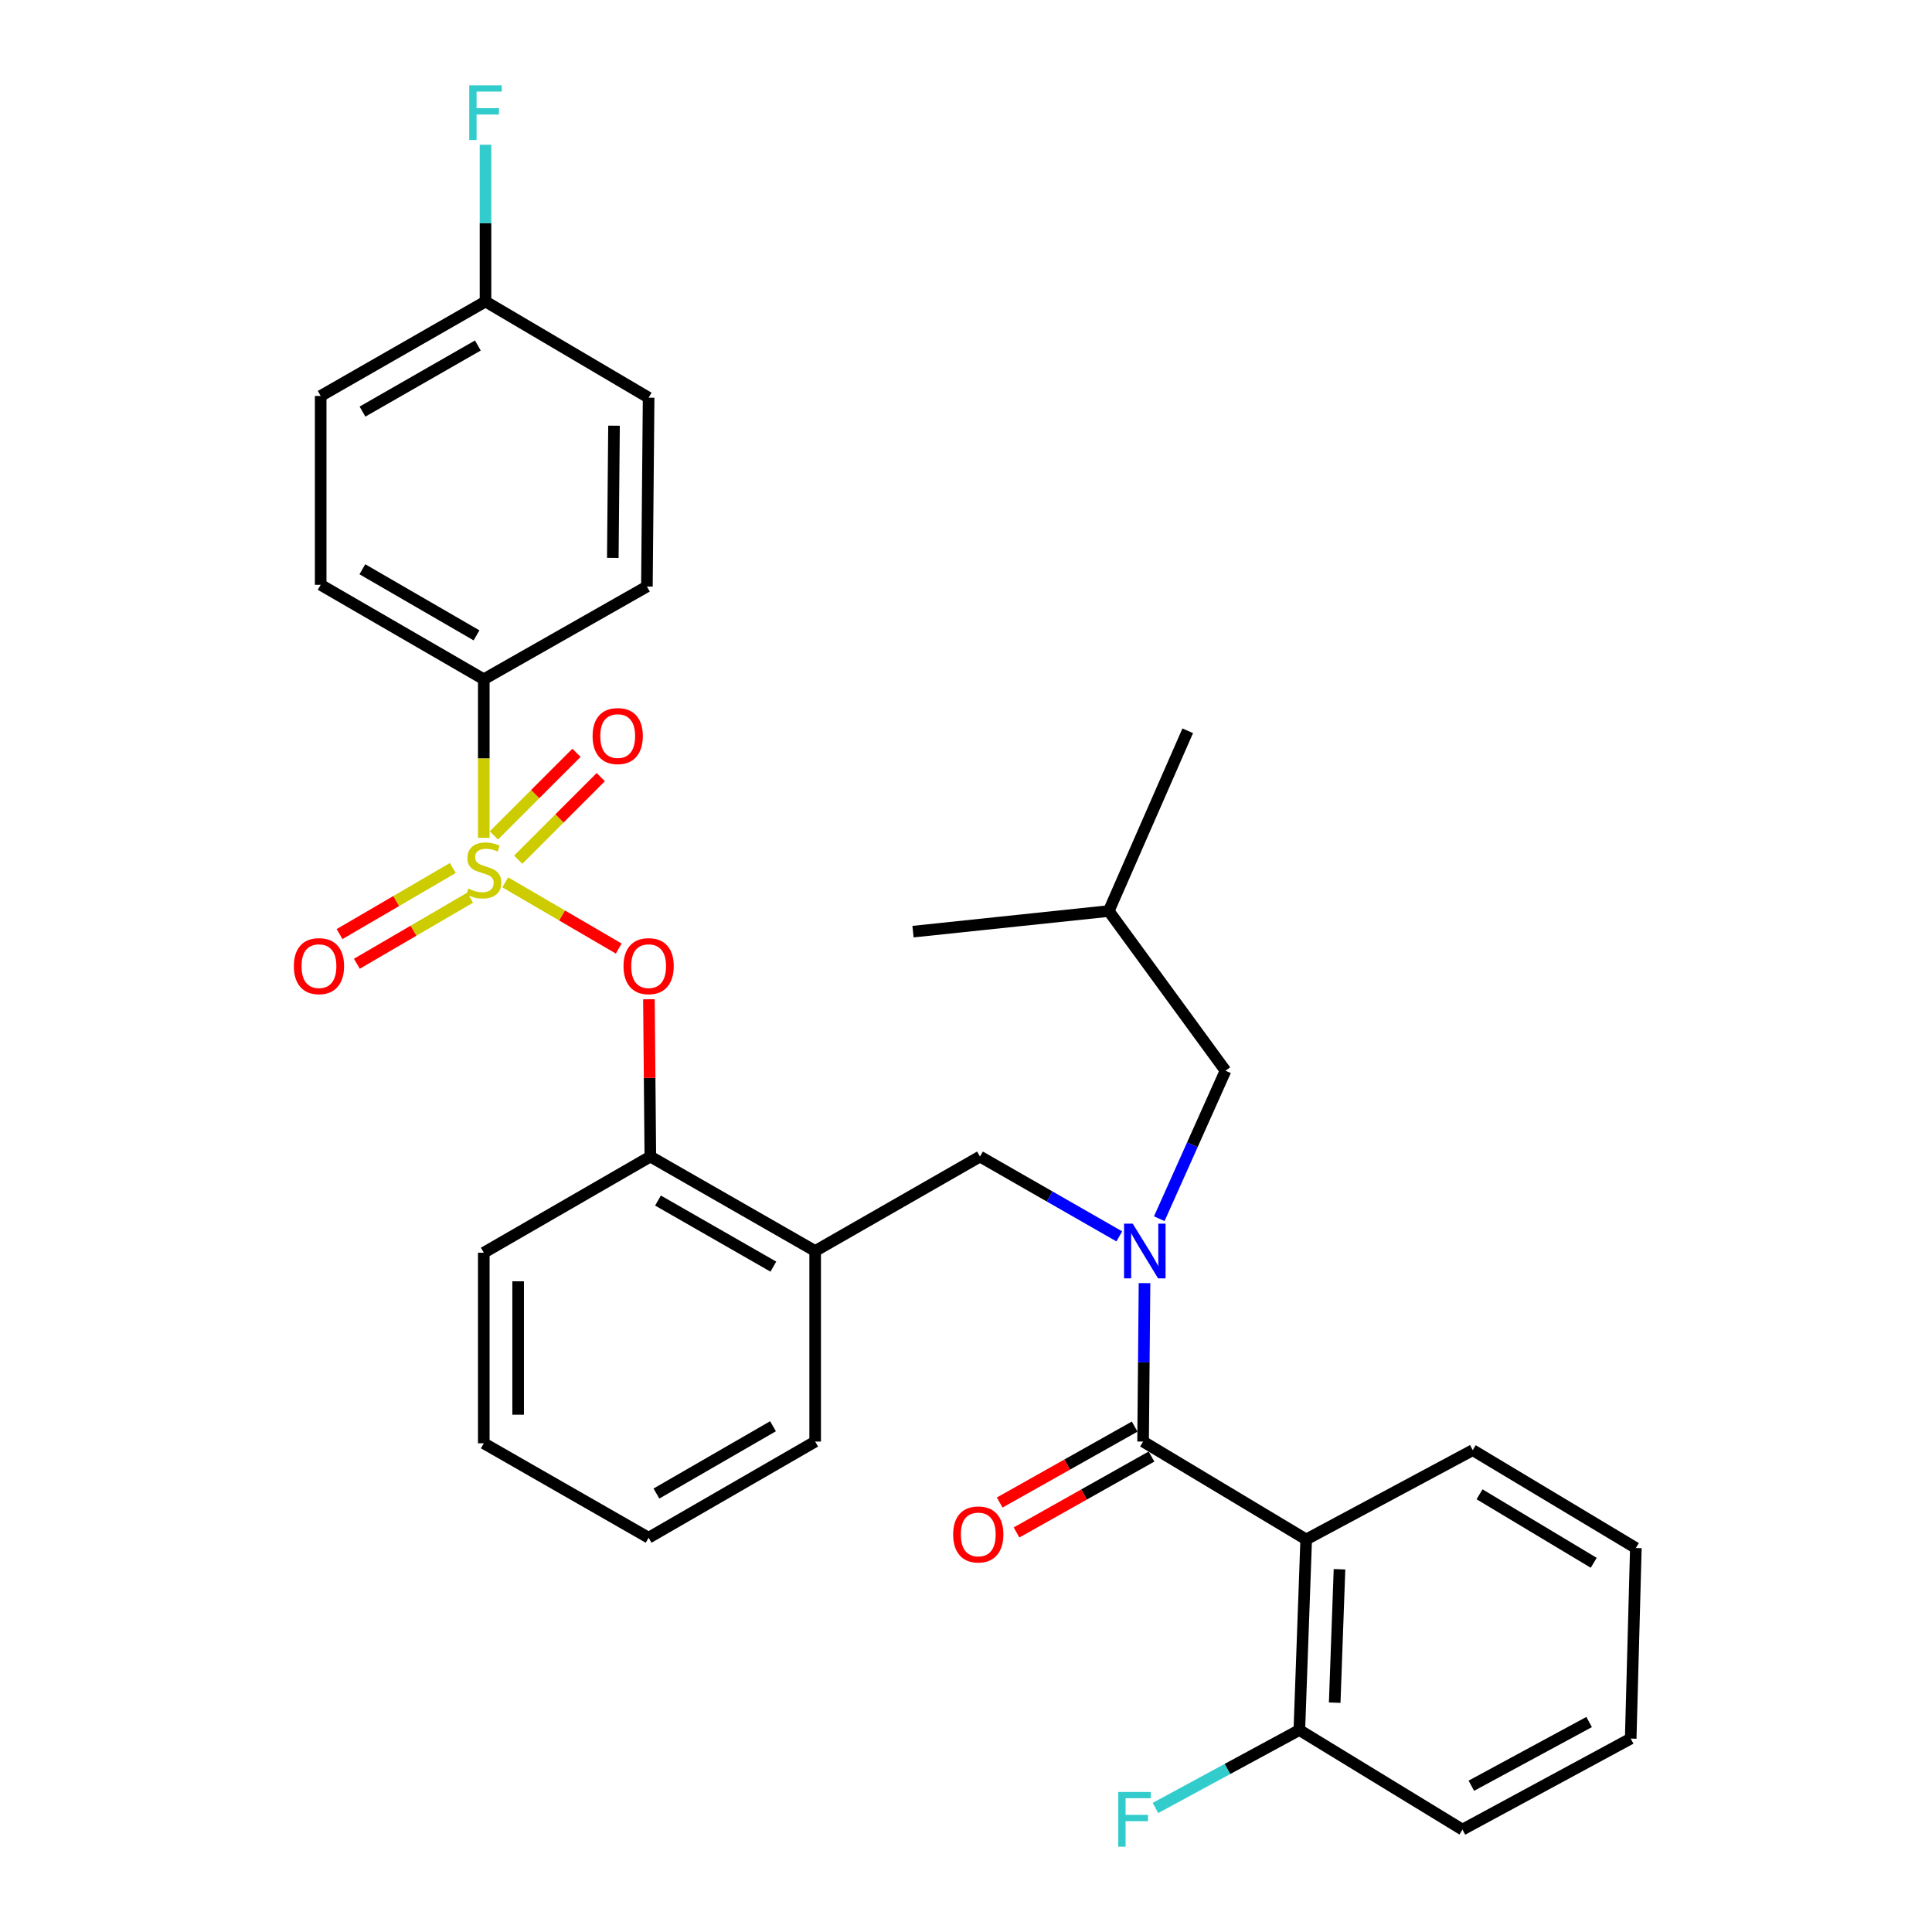 <?xml version='1.0' encoding='iso-8859-1'?>
<svg version='1.1' baseProfile='full'
              xmlns='http://www.w3.org/2000/svg'
                      xmlns:rdkit='http://www.rdkit.org/xml'
                      xmlns:xlink='http://www.w3.org/1999/xlink'
                  xml:space='preserve'
width='1000px' height='1000px' viewBox='0 0 1000 1000'>
<!-- END OF HEADER -->
<rect style='opacity:1.0;fill:#FFFFFF;stroke:none' width='1000' height='1000' x='0' y='0'> </rect>
<path class='bond-0' d='M 676.084,796.811 L 591.661,746.154' style='fill:none;fill-rule:evenodd;stroke:#000000;stroke-width:6px;stroke-linecap:butt;stroke-linejoin:miter;stroke-opacity:1' />
<path class='bond-1' d='M 676.084,796.811 L 672.537,895.459' style='fill:none;fill-rule:evenodd;stroke:#000000;stroke-width:6px;stroke-linecap:butt;stroke-linejoin:miter;stroke-opacity:1' />
<path class='bond-1' d='M 693.322,812.247 L 690.839,881.301' style='fill:none;fill-rule:evenodd;stroke:#000000;stroke-width:6px;stroke-linecap:butt;stroke-linejoin:miter;stroke-opacity:1' />
<path class='bond-2' d='M 676.084,796.811 L 762.294,750.6' style='fill:none;fill-rule:evenodd;stroke:#000000;stroke-width:6px;stroke-linecap:butt;stroke-linejoin:miter;stroke-opacity:1' />
<path class='bond-3' d='M 507.239,598.638 L 421.928,647.517' style='fill:none;fill-rule:evenodd;stroke:#000000;stroke-width:6px;stroke-linecap:butt;stroke-linejoin:miter;stroke-opacity:1' />
<path class='bond-4' d='M 507.239,598.638 L 543.296,619.296' style='fill:none;fill-rule:evenodd;stroke:#000000;stroke-width:6px;stroke-linecap:butt;stroke-linejoin:miter;stroke-opacity:1' />
<path class='bond-4' d='M 543.296,619.296 L 579.352,639.955' style='fill:none;fill-rule:evenodd;stroke:#0000FF;stroke-width:6px;stroke-linecap:butt;stroke-linejoin:miter;stroke-opacity:1' />
<path class='bond-5' d='M 600.032,630.801 L 617.175,592.502' style='fill:none;fill-rule:evenodd;stroke:#0000FF;stroke-width:6px;stroke-linecap:butt;stroke-linejoin:miter;stroke-opacity:1' />
<path class='bond-5' d='M 617.175,592.502 L 634.317,554.204' style='fill:none;fill-rule:evenodd;stroke:#000000;stroke-width:6px;stroke-linecap:butt;stroke-linejoin:miter;stroke-opacity:1' />
<path class='bond-6' d='M 592.401,664.143 L 592.031,705.148' style='fill:none;fill-rule:evenodd;stroke:#0000FF;stroke-width:6px;stroke-linecap:butt;stroke-linejoin:miter;stroke-opacity:1' />
<path class='bond-6' d='M 592.031,705.148 L 591.661,746.154' style='fill:none;fill-rule:evenodd;stroke:#000000;stroke-width:6px;stroke-linecap:butt;stroke-linejoin:miter;stroke-opacity:1' />
<path class='bond-7' d='M 587.302,738.405 L 552.37,758.056' style='fill:none;fill-rule:evenodd;stroke:#000000;stroke-width:6px;stroke-linecap:butt;stroke-linejoin:miter;stroke-opacity:1' />
<path class='bond-7' d='M 552.37,758.056 L 517.438,777.706' style='fill:none;fill-rule:evenodd;stroke:#FF0000;stroke-width:6px;stroke-linecap:butt;stroke-linejoin:miter;stroke-opacity:1' />
<path class='bond-7' d='M 596.02,753.903 L 561.088,773.553' style='fill:none;fill-rule:evenodd;stroke:#000000;stroke-width:6px;stroke-linecap:butt;stroke-linejoin:miter;stroke-opacity:1' />
<path class='bond-7' d='M 561.088,773.553 L 526.156,793.204' style='fill:none;fill-rule:evenodd;stroke:#FF0000;stroke-width:6px;stroke-linecap:butt;stroke-linejoin:miter;stroke-opacity:1' />
<path class='bond-8' d='M 672.537,895.459 L 635.299,915.632' style='fill:none;fill-rule:evenodd;stroke:#000000;stroke-width:6px;stroke-linecap:butt;stroke-linejoin:miter;stroke-opacity:1' />
<path class='bond-8' d='M 635.299,915.632 L 598.062,935.805' style='fill:none;fill-rule:evenodd;stroke:#33CCCC;stroke-width:6px;stroke-linecap:butt;stroke-linejoin:miter;stroke-opacity:1' />
<path class='bond-9' d='M 672.537,895.459 L 756.959,946.995' style='fill:none;fill-rule:evenodd;stroke:#000000;stroke-width:6px;stroke-linecap:butt;stroke-linejoin:miter;stroke-opacity:1' />
<path class='bond-10' d='M 634.317,554.204 L 573.89,471.55' style='fill:none;fill-rule:evenodd;stroke:#000000;stroke-width:6px;stroke-linecap:butt;stroke-linejoin:miter;stroke-opacity:1' />
<path class='bond-11' d='M 573.89,471.55 L 472.575,482.219' style='fill:none;fill-rule:evenodd;stroke:#000000;stroke-width:6px;stroke-linecap:butt;stroke-linejoin:miter;stroke-opacity:1' />
<path class='bond-12' d='M 573.89,471.55 L 614.767,378.247' style='fill:none;fill-rule:evenodd;stroke:#000000;stroke-width:6px;stroke-linecap:butt;stroke-linejoin:miter;stroke-opacity:1' />
<path class='bond-13' d='M 335.727,795.922 L 421.928,746.154' style='fill:none;fill-rule:evenodd;stroke:#000000;stroke-width:6px;stroke-linecap:butt;stroke-linejoin:miter;stroke-opacity:1' />
<path class='bond-13' d='M 339.767,773.058 L 400.107,738.22' style='fill:none;fill-rule:evenodd;stroke:#000000;stroke-width:6px;stroke-linecap:butt;stroke-linejoin:miter;stroke-opacity:1' />
<path class='bond-14' d='M 335.727,795.922 L 250.406,747.043' style='fill:none;fill-rule:evenodd;stroke:#000000;stroke-width:6px;stroke-linecap:butt;stroke-linejoin:miter;stroke-opacity:1' />
<path class='bond-15' d='M 421.928,746.154 L 421.928,647.517' style='fill:none;fill-rule:evenodd;stroke:#000000;stroke-width:6px;stroke-linecap:butt;stroke-linejoin:miter;stroke-opacity:1' />
<path class='bond-16' d='M 421.928,647.517 L 336.616,598.638' style='fill:none;fill-rule:evenodd;stroke:#000000;stroke-width:6px;stroke-linecap:butt;stroke-linejoin:miter;stroke-opacity:1' />
<path class='bond-16' d='M 400.291,655.613 L 340.573,621.398' style='fill:none;fill-rule:evenodd;stroke:#000000;stroke-width:6px;stroke-linecap:butt;stroke-linejoin:miter;stroke-opacity:1' />
<path class='bond-17' d='M 336.616,598.638 L 250.406,648.406' style='fill:none;fill-rule:evenodd;stroke:#000000;stroke-width:6px;stroke-linecap:butt;stroke-linejoin:miter;stroke-opacity:1' />
<path class='bond-18' d='M 336.616,598.638 L 336.249,557.927' style='fill:none;fill-rule:evenodd;stroke:#000000;stroke-width:6px;stroke-linecap:butt;stroke-linejoin:miter;stroke-opacity:1' />
<path class='bond-18' d='M 336.249,557.927 L 335.883,517.216' style='fill:none;fill-rule:evenodd;stroke:#FF0000;stroke-width:6px;stroke-linecap:butt;stroke-linejoin:miter;stroke-opacity:1' />
<path class='bond-19' d='M 250.406,648.406 L 250.406,747.043' style='fill:none;fill-rule:evenodd;stroke:#000000;stroke-width:6px;stroke-linecap:butt;stroke-linejoin:miter;stroke-opacity:1' />
<path class='bond-19' d='M 268.188,663.201 L 268.188,732.248' style='fill:none;fill-rule:evenodd;stroke:#000000;stroke-width:6px;stroke-linecap:butt;stroke-linejoin:miter;stroke-opacity:1' />
<path class='bond-20' d='M 250.406,351.584 L 165.984,302.705' style='fill:none;fill-rule:evenodd;stroke:#000000;stroke-width:6px;stroke-linecap:butt;stroke-linejoin:miter;stroke-opacity:1' />
<path class='bond-20' d='M 246.652,328.864 L 187.557,294.649' style='fill:none;fill-rule:evenodd;stroke:#000000;stroke-width:6px;stroke-linecap:butt;stroke-linejoin:miter;stroke-opacity:1' />
<path class='bond-21' d='M 250.406,351.584 L 334.838,303.594' style='fill:none;fill-rule:evenodd;stroke:#000000;stroke-width:6px;stroke-linecap:butt;stroke-linejoin:miter;stroke-opacity:1' />
<path class='bond-22' d='M 250.406,351.584 L 250.406,392.61' style='fill:none;fill-rule:evenodd;stroke:#000000;stroke-width:6px;stroke-linecap:butt;stroke-linejoin:miter;stroke-opacity:1' />
<path class='bond-22' d='M 250.406,392.61 L 250.406,433.636' style='fill:none;fill-rule:evenodd;stroke:#CCCC00;stroke-width:6px;stroke-linecap:butt;stroke-linejoin:miter;stroke-opacity:1' />
<path class='bond-23' d='M 165.984,302.705 L 165.984,204.947' style='fill:none;fill-rule:evenodd;stroke:#000000;stroke-width:6px;stroke-linecap:butt;stroke-linejoin:miter;stroke-opacity:1' />
<path class='bond-24' d='M 334.838,303.594 L 335.727,205.836' style='fill:none;fill-rule:evenodd;stroke:#000000;stroke-width:6px;stroke-linecap:butt;stroke-linejoin:miter;stroke-opacity:1' />
<path class='bond-24' d='M 317.191,288.769 L 317.813,220.338' style='fill:none;fill-rule:evenodd;stroke:#000000;stroke-width:6px;stroke-linecap:butt;stroke-linejoin:miter;stroke-opacity:1' />
<path class='bond-25' d='M 251.295,156.068 L 335.727,205.836' style='fill:none;fill-rule:evenodd;stroke:#000000;stroke-width:6px;stroke-linecap:butt;stroke-linejoin:miter;stroke-opacity:1' />
<path class='bond-26' d='M 251.295,156.068 L 251.295,115.495' style='fill:none;fill-rule:evenodd;stroke:#000000;stroke-width:6px;stroke-linecap:butt;stroke-linejoin:miter;stroke-opacity:1' />
<path class='bond-26' d='M 251.295,115.495 L 251.295,74.923' style='fill:none;fill-rule:evenodd;stroke:#33CCCC;stroke-width:6px;stroke-linecap:butt;stroke-linejoin:miter;stroke-opacity:1' />
<path class='bond-27' d='M 251.295,156.068 L 165.984,204.947' style='fill:none;fill-rule:evenodd;stroke:#000000;stroke-width:6px;stroke-linecap:butt;stroke-linejoin:miter;stroke-opacity:1' />
<path class='bond-27' d='M 247.338,178.828 L 187.62,213.044' style='fill:none;fill-rule:evenodd;stroke:#000000;stroke-width:6px;stroke-linecap:butt;stroke-linejoin:miter;stroke-opacity:1' />
<path class='bond-28' d='M 320.258,490.967 L 290.883,473.832' style='fill:none;fill-rule:evenodd;stroke:#FF0000;stroke-width:6px;stroke-linecap:butt;stroke-linejoin:miter;stroke-opacity:1' />
<path class='bond-28' d='M 290.883,473.832 L 261.508,456.698' style='fill:none;fill-rule:evenodd;stroke:#CCCC00;stroke-width:6px;stroke-linecap:butt;stroke-linejoin:miter;stroke-opacity:1' />
<path class='bond-29' d='M 234.377,449.28 L 205.063,466.381' style='fill:none;fill-rule:evenodd;stroke:#CCCC00;stroke-width:6px;stroke-linecap:butt;stroke-linejoin:miter;stroke-opacity:1' />
<path class='bond-29' d='M 205.063,466.381 L 175.75,483.481' style='fill:none;fill-rule:evenodd;stroke:#FF0000;stroke-width:6px;stroke-linecap:butt;stroke-linejoin:miter;stroke-opacity:1' />
<path class='bond-29' d='M 243.337,464.639 L 214.023,481.74' style='fill:none;fill-rule:evenodd;stroke:#CCCC00;stroke-width:6px;stroke-linecap:butt;stroke-linejoin:miter;stroke-opacity:1' />
<path class='bond-29' d='M 214.023,481.74 L 184.71,498.84' style='fill:none;fill-rule:evenodd;stroke:#FF0000;stroke-width:6px;stroke-linecap:butt;stroke-linejoin:miter;stroke-opacity:1' />
<path class='bond-30' d='M 268.224,444.978 L 289.596,423.606' style='fill:none;fill-rule:evenodd;stroke:#CCCC00;stroke-width:6px;stroke-linecap:butt;stroke-linejoin:miter;stroke-opacity:1' />
<path class='bond-30' d='M 289.596,423.606 L 310.968,402.234' style='fill:none;fill-rule:evenodd;stroke:#FF0000;stroke-width:6px;stroke-linecap:butt;stroke-linejoin:miter;stroke-opacity:1' />
<path class='bond-30' d='M 255.65,432.404 L 277.022,411.032' style='fill:none;fill-rule:evenodd;stroke:#CCCC00;stroke-width:6px;stroke-linecap:butt;stroke-linejoin:miter;stroke-opacity:1' />
<path class='bond-30' d='M 277.022,411.032 L 298.394,389.66' style='fill:none;fill-rule:evenodd;stroke:#FF0000;stroke-width:6px;stroke-linecap:butt;stroke-linejoin:miter;stroke-opacity:1' />
<path class='bond-31' d='M 762.294,750.6 L 846.716,801.257' style='fill:none;fill-rule:evenodd;stroke:#000000;stroke-width:6px;stroke-linecap:butt;stroke-linejoin:miter;stroke-opacity:1' />
<path class='bond-31' d='M 765.808,773.445 L 824.904,808.905' style='fill:none;fill-rule:evenodd;stroke:#000000;stroke-width:6px;stroke-linecap:butt;stroke-linejoin:miter;stroke-opacity:1' />
<path class='bond-32' d='M 756.959,946.995 L 844.049,899.894' style='fill:none;fill-rule:evenodd;stroke:#000000;stroke-width:6px;stroke-linecap:butt;stroke-linejoin:miter;stroke-opacity:1' />
<path class='bond-32' d='M 761.564,924.29 L 822.526,891.319' style='fill:none;fill-rule:evenodd;stroke:#000000;stroke-width:6px;stroke-linecap:butt;stroke-linejoin:miter;stroke-opacity:1' />
<path class='bond-33' d='M 846.716,801.257 L 844.049,899.894' style='fill:none;fill-rule:evenodd;stroke:#000000;stroke-width:6px;stroke-linecap:butt;stroke-linejoin:miter;stroke-opacity:1' />
<path  class='atom-2' d='M 586.29 633.357
L 595.57 648.357
Q 596.49 649.837, 597.97 652.517
Q 599.45 655.197, 599.53 655.357
L 599.53 633.357
L 603.29 633.357
L 603.29 661.677
L 599.41 661.677
L 589.45 645.277
Q 588.29 643.357, 587.05 641.157
Q 585.85 638.957, 585.49 638.277
L 585.49 661.677
L 581.81 661.677
L 581.81 633.357
L 586.29 633.357
' fill='#0000FF'/>
<path  class='atom-18' d='M 322.727 500.07
Q 322.727 493.27, 326.087 489.47
Q 329.447 485.67, 335.727 485.67
Q 342.007 485.67, 345.367 489.47
Q 348.727 493.27, 348.727 500.07
Q 348.727 506.95, 345.327 510.87
Q 341.927 514.75, 335.727 514.75
Q 329.487 514.75, 326.087 510.87
Q 322.727 506.99, 322.727 500.07
M 335.727 511.55
Q 340.047 511.55, 342.367 508.67
Q 344.727 505.75, 344.727 500.07
Q 344.727 494.51, 342.367 491.71
Q 340.047 488.87, 335.727 488.87
Q 331.407 488.87, 329.047 491.67
Q 326.727 494.47, 326.727 500.07
Q 326.727 505.79, 329.047 508.67
Q 331.407 511.55, 335.727 511.55
' fill='#FF0000'/>
<path  class='atom-19' d='M 242.406 459.942
Q 242.726 460.062, 244.046 460.622
Q 245.366 461.182, 246.806 461.542
Q 248.286 461.862, 249.726 461.862
Q 252.406 461.862, 253.966 460.582
Q 255.526 459.262, 255.526 456.982
Q 255.526 455.422, 254.726 454.462
Q 253.966 453.502, 252.766 452.982
Q 251.566 452.462, 249.566 451.862
Q 247.046 451.102, 245.526 450.382
Q 244.046 449.662, 242.966 448.142
Q 241.926 446.622, 241.926 444.062
Q 241.926 440.502, 244.326 438.302
Q 246.766 436.102, 251.566 436.102
Q 254.846 436.102, 258.566 437.662
L 257.646 440.742
Q 254.246 439.342, 251.686 439.342
Q 248.926 439.342, 247.406 440.502
Q 245.886 441.622, 245.926 443.582
Q 245.926 445.102, 246.686 446.022
Q 247.486 446.942, 248.606 447.462
Q 249.766 447.982, 251.686 448.582
Q 254.246 449.382, 255.766 450.182
Q 257.286 450.982, 258.366 452.622
Q 259.486 454.222, 259.486 456.982
Q 259.486 460.902, 256.846 463.022
Q 254.246 465.102, 249.886 465.102
Q 247.366 465.102, 245.446 464.542
Q 243.566 464.022, 241.326 463.102
L 242.406 459.942
' fill='#CCCC00'/>
<path  class='atom-20' d='M 152.095 500.07
Q 152.095 493.27, 155.455 489.47
Q 158.815 485.67, 165.095 485.67
Q 171.375 485.67, 174.735 489.47
Q 178.095 493.27, 178.095 500.07
Q 178.095 506.95, 174.695 510.87
Q 171.295 514.75, 165.095 514.75
Q 158.855 514.75, 155.455 510.87
Q 152.095 506.99, 152.095 500.07
M 165.095 511.55
Q 169.415 511.55, 171.735 508.67
Q 174.095 505.75, 174.095 500.07
Q 174.095 494.51, 171.735 491.71
Q 169.415 488.87, 165.095 488.87
Q 160.775 488.87, 158.415 491.67
Q 156.095 494.47, 156.095 500.07
Q 156.095 505.79, 158.415 508.67
Q 160.775 511.55, 165.095 511.55
' fill='#FF0000'/>
<path  class='atom-21' d='M 306.724 380.984
Q 306.724 374.184, 310.084 370.384
Q 313.444 366.584, 319.724 366.584
Q 326.004 366.584, 329.364 370.384
Q 332.724 374.184, 332.724 380.984
Q 332.724 387.864, 329.324 391.784
Q 325.924 395.664, 319.724 395.664
Q 313.484 395.664, 310.084 391.784
Q 306.724 387.904, 306.724 380.984
M 319.724 392.464
Q 324.044 392.464, 326.364 389.584
Q 328.724 386.664, 328.724 380.984
Q 328.724 375.424, 326.364 372.624
Q 324.044 369.784, 319.724 369.784
Q 315.404 369.784, 313.044 372.584
Q 310.724 375.384, 310.724 380.984
Q 310.724 386.704, 313.044 389.584
Q 315.404 392.464, 319.724 392.464
' fill='#FF0000'/>
<path  class='atom-23' d='M 242.875 44.159
L 259.715 44.159
L 259.715 47.399
L 246.675 47.399
L 246.675 55.999
L 258.275 55.999
L 258.275 59.279
L 246.675 59.279
L 246.675 72.479
L 242.875 72.479
L 242.875 44.159
' fill='#33CCCC'/>
<path  class='atom-26' d='M 493.35 794.224
Q 493.35 787.424, 496.71 783.624
Q 500.07 779.824, 506.35 779.824
Q 512.63 779.824, 515.99 783.624
Q 519.35 787.424, 519.35 794.224
Q 519.35 801.104, 515.95 805.024
Q 512.55 808.904, 506.35 808.904
Q 500.11 808.904, 496.71 805.024
Q 493.35 801.144, 493.35 794.224
M 506.35 805.704
Q 510.67 805.704, 512.99 802.824
Q 515.35 799.904, 515.35 794.224
Q 515.35 788.664, 512.99 785.864
Q 510.67 783.024, 506.35 783.024
Q 502.03 783.024, 499.67 785.824
Q 497.35 788.624, 497.35 794.224
Q 497.35 799.944, 499.67 802.824
Q 502.03 805.704, 506.35 805.704
' fill='#FF0000'/>
<path  class='atom-27' d='M 578.796 927.521
L 595.636 927.521
L 595.636 930.761
L 582.596 930.761
L 582.596 939.361
L 594.196 939.361
L 594.196 942.641
L 582.596 942.641
L 582.596 955.841
L 578.796 955.841
L 578.796 927.521
' fill='#33CCCC'/>
</svg>
